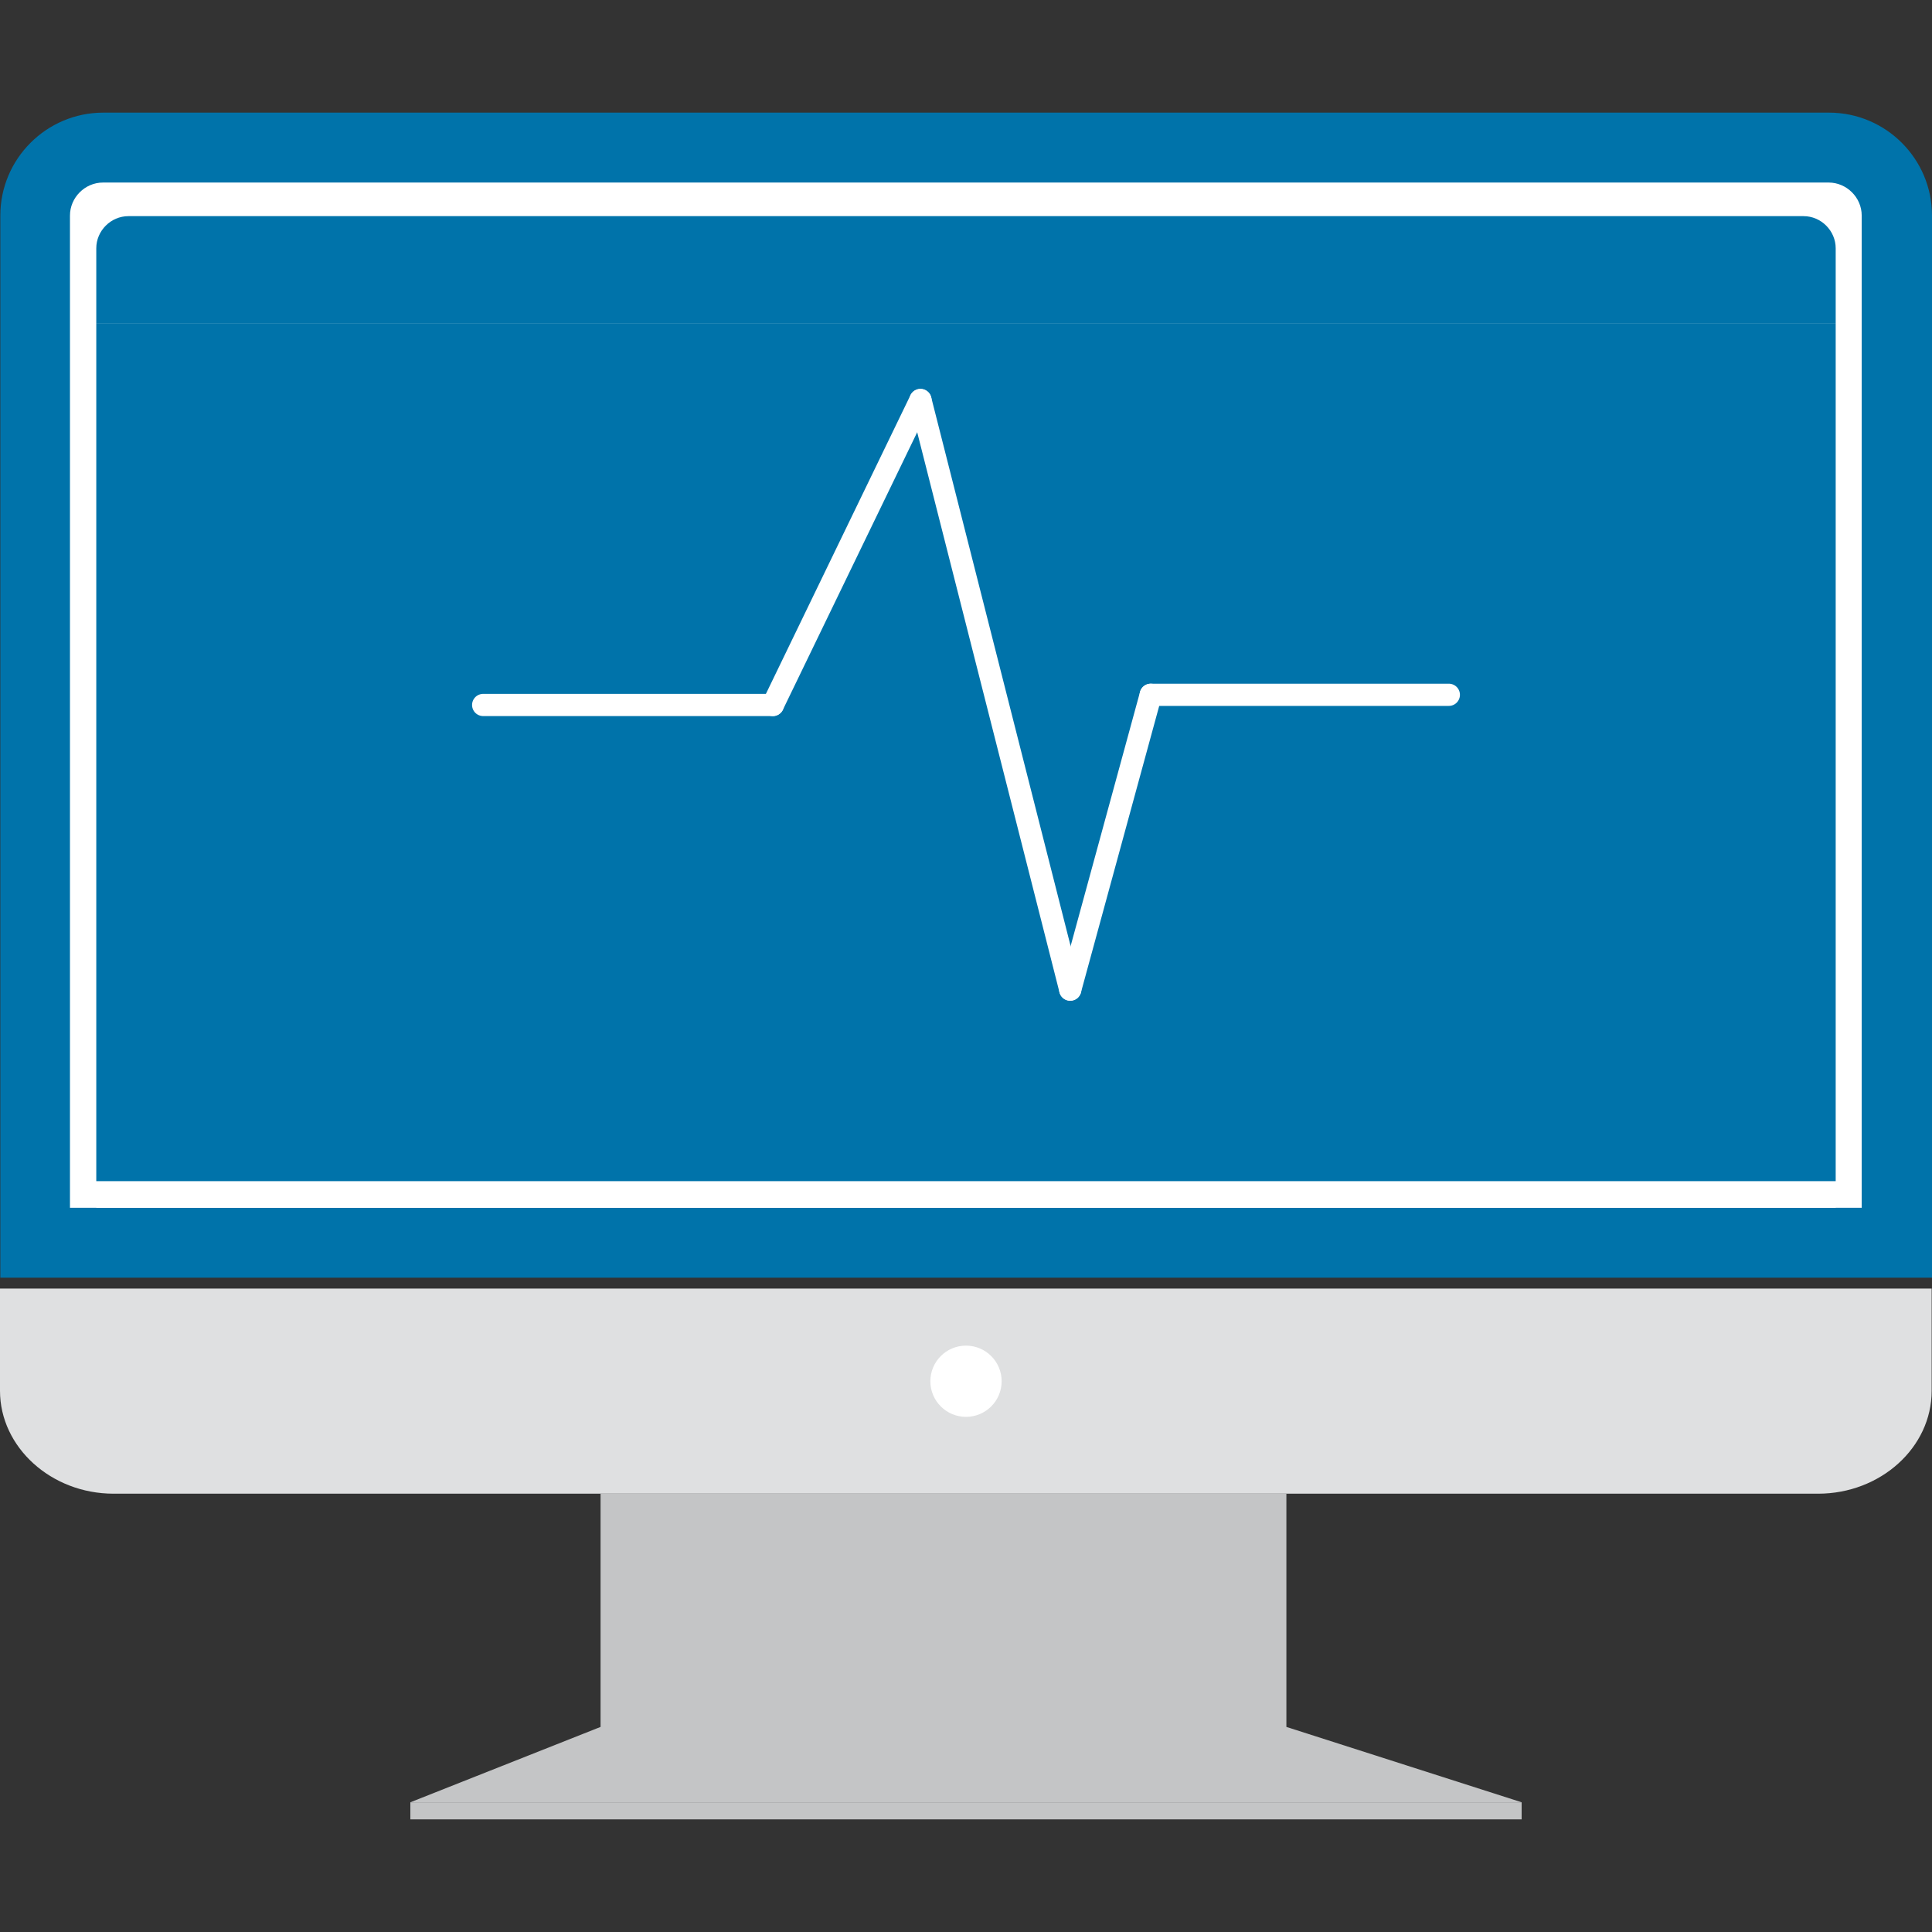 <?xml version="1.0" encoding="utf-8"?>
<!-- Generator: Adobe Illustrator 14.0.0, SVG Export Plug-In . SVG Version: 6.00 Build 43363)  -->
<!DOCTYPE svg PUBLIC "-//W3C//DTD SVG 1.1//EN" "http://www.w3.org/Graphics/SVG/1.1/DTD/svg11.dtd">
<svg version="1.1" xmlns="http://www.w3.org/2000/svg" xmlns:xlink="http://www.w3.org/1999/xlink" x="0px" y="0px" width="600px"
	 height="600px" viewBox="0 0 600 600" enable-background="new 0 0 600 600" xml:space="preserve">
<rect x="0" y="0" width="600" height="600" fill="#333333" stroke="none"/>
<g id="Ebene_2" display="none">
	<rect x="-164.5" y="-31.5" display="inline" fill="#FFFFFF" stroke="#FFFFFF" width="962" height="676"/>
</g>
<g id="Ebene_5">
</g>
<g id="Ebene_1">
</g>
<g id="bugs" display="none">
	<g display="inline">
		<g>
			<path d="M90.49,148.266c0.06,0.15,4.148,10.865,15.267,15.656c11.119,4.79,21.82,0.446,21.865,0.341l0.418,1.051
				c0,0,2.505-16.207-13.019-22.896c-15.524-6.688-25.582,6.265-25.582,6.265L90.49,148.266z"/>
		</g>
		<g>
			<path d="M128.458,166.364c-0.796,0.403-11.751,4.761-23.604-0.345c-11.853-5.106-16.106-16.017-16.464-16.918
				c-7.04,3.061-17.476,10.255-26.062,30.184c-8.948,20.769,18.169,43.271,18.169,43.271s34.979,4.25,43.927-16.518
				C133.01,186.108,131.069,173.583,128.458,166.364z"/>
		</g>
		<g>
			<path d="M108.829,141.492c-0.165-0.195-3.187-3.86-0.43-10.259l1.993,0.859c-2.214,5.14,0.09,7.874,0.149,8.023L108.829,141.492z
				"/>
		</g>
		<g>
			<path d="M82.972,150.996c0.347-1.094,1.074-4.512,0.057-6.193c-0.284-0.496-0.763-0.827-1.438-0.993
				c-4.033-0.742-6.419,0.468-6.569,0.527l-0.972-1.787c0.15-0.06,3.078-1.659,7.89-0.705c1.245,0.287,2.203,0.949,2.876,1.985
				c1.644,2.822,0.316,7.349,0.195,7.918L82.972,150.996z"/>
		</g>
		<g>
			<path d="M56.228,161.113l-1.076-1.832c4.759-2.675,8.765-3.312,11.866-1.852c3.941,1.822,4.803,6.173,4.817,6.428l-2.175,0.431
				l1.065-0.164l-1.065,0.164c0,0-0.713-3.542-3.65-4.807C63.687,158.232,60.341,158.781,56.228,161.113z"/>
		</g>
		<g>
			<path d="M54.094,202.725c-0.314-0.136-3.476-1.747-2.217-9.288c0.394-2.069,1.191-3.342,2.647-3.834
				c3.016-0.939,6.908,2.728,7.238,3.118l-1.398,1.512c-1.407-1.353-3.909-3.052-5.109-2.575c-0.705,0.194-1.052,1.288-1.159,2.113
				c-0.955,5.682,0.902,6.855,0.902,6.855L54.094,202.725z"/>
		</g>
		<g>
			<g>
				<path d="M80.089,223.5c-0.104-0.045-0.209-0.09-0.209-0.09c-0.105-0.045-6.873-5.697-12.721-14.062
					c-7.643-11.127-9.677-21.704-5.881-30.515c6.914-16.048,16.097-26.394,27.443-31.081c1.533-1.827,11.752-12.845,26.751-6.383
					c14.895,6.417,14.012,21.457,13.737,23.826c4.432,11.361,3.176,25.246-3.738,41.294c-9.173,21.293-43.674,17.374-45.068,17.146
					C80.299,223.59,80.194,223.545,80.089,223.5z M114.615,143.362c-14.58-6.282-23.991,5.458-24.321,5.938
					c-0.091,0.21-0.241,0.27-0.391,0.33c-10.956,4.358-19.898,14.434-26.586,29.958c-8.134,18.881,15.042,39.561,17.632,41.92
					c3.449,0.366,34.442,2.899,42.577-15.981c6.688-15.524,7.868-28.944,3.614-39.855c-0.059-0.15-0.074-0.405-0.029-0.51
					C127.127,164.546,129.195,149.644,114.615,143.362z"/>
			</g>
		</g>
		<g>
			<path d="M119.948,146.282l-0.071-2.145l0.058,1.021l-0.058-1.021c0.15-0.059,3.72-0.262,5.934-5.402l1.993,0.858
				C125.047,145.992,120.203,146.268,119.948,146.282z"/>
		</g>
		<g>
			<path d="M130.802,171.602l-1.902-1.068c0.226-0.524,2.648-4.705,5.889-5.298c1.215-0.223,2.354,0.02,3.418,0.727
				c4.058,2.992,4.953,6.113,4.907,6.218l-2.116,0.581c0,0-0.76-2.566-4.129-5.137c-0.584-0.376-1.048-0.452-1.709-0.363
				C133.299,167.828,131.359,170.599,130.802,171.602z"/>
		</g>
		<g>
			<path d="M141.82,197.988c-1.176-4.486-2.971-7.25-5.383-8.289l-0.105-0.045c-2.982-1.161-6,0.649-6,0.649l-1.181-1.877
				c0.15-0.06,3.949-2.527,7.98-0.915c3.192,1.251,5.48,4.6,6.805,9.896L141.82,197.988z"/>
		</g>
		<g>
			<path d="M113.044,228.122l0.858-1.993c0,0,2.083,0.648,5.602-4.054c0.526-0.644,1.083-1.647,0.739-2.293
				c-0.688-1.291-3.94-1.822-5.38-1.944l0.08-2.205c0.615,0.016,5.953,0.326,7.237,3.118c0.688,1.291,0.265,2.85-0.969,4.557
				C116.701,229.448,113.359,228.257,113.044,228.122z"/>
		</g>
	</g>
	<g display="inline">
		<g>
			<path d="M480.304,341.393c0.129,0.086,9.114,6.367,20.483,4.188c11.368-2.181,17.501-11.361,17.479-11.469l0.896,0.606
				c0,0-6.719-14.166-22.591-11.123c-15.873,3.045-16.874,18.691-16.874,18.691L480.304,341.393z"/>
		</g>
		<g>
			<path d="M520.057,335.324c-0.412,0.746-6.741,10.076-18.858,12.4c-12.118,2.324-21.341-4.022-22.108-4.544
				c-3.925,6.202-8.318,17.496-4.411,37.871c4.072,21.234,37.605,24.476,37.605,24.476s29.954-15.417,25.881-36.651
				C534.258,348.501,525.998,339.634,520.057,335.324z"/>
		</g>
		<g>
			<path d="M491.175,326.188c-0.234-0.067-4.593-1.342-5.849-7.884l2.038-0.392c1.008,5.255,4.299,6.179,4.426,6.267
				L491.175,326.188z"/>
		</g>
		<g>
			<path d="M475.821,347.589c-0.312-1.052-1.572-4.146-3.279-4.931c-0.491-0.239-1.047-0.244-1.671-0.014
				c-3.588,1.577-4.828,3.816-4.912,3.945l-1.73-0.892c0.089-0.128,1.545-2.965,5.863-4.794c1.14-0.441,2.252-0.433,3.341,0.026
				c2.816,1.351,4.195,5.644,4.407,6.16L475.821,347.589z"/>
		</g>
		<g>
			<path d="M460.098,369.951l-1.836-0.872c2.329-4.671,5.155-7.326,8.393-7.836c4.097-0.675,7.113,2.305,7.263,2.499l-1.489,1.509
				l0.754-0.701l-0.754,0.701c0,0-2.466-2.419-5.469-1.842C464.452,363.667,462.099,365.897,460.098,369.951z"/>
		</g>
		<g>
			<path d="M480.75,404.016c-0.321,0.061-3.687,0.485-6.739-6.157c-0.8-1.849-0.852-3.284,0.035-4.455
				c1.881-2.361,6.93-1.551,7.4-1.42l-0.294,1.948c-1.84-0.314-4.731-0.316-5.425,0.706c-0.453,0.532-0.141,1.584,0.218,2.293
				c2.295,5.009,4.395,4.939,4.395,4.939L480.75,404.016z"/>
		</g>
		<g>
			<g>
				<path d="M512.469,406.492c-0.106,0.021-0.214,0.042-0.214,0.042c-0.106,0.021-8.496-0.816-17.612-4.293
					c-12.021-4.7-19.309-11.976-21.036-20.982c-3.147-16.409-1.437-29.523,5.023-39.323c0.231-2.27,2.401-16.471,17.735-19.413
					c15.229-2.919,22.604,9.452,23.659,11.474c9.605,6.607,16.066,18.267,19.214,34.675c4.175,21.771-25.222,37.192-26.447,37.761
					C512.685,406.451,512.576,406.473,512.469,406.492z M496.756,324.561c-14.905,2.859-16.047,17.198-16.053,17.755
					c0.042,0.216-0.045,0.342-0.132,0.472c-6.327,9.329-7.99,22.101-4.948,37.972c3.702,19.305,33.141,23.221,36.455,23.698
					c2.925-1.563,28.804-16.198,25.102-35.503c-3.043-15.871-9.315-27.122-18.538-33.47c-0.128-0.086-0.275-0.281-0.297-0.388
					C518.028,334.603,511.662,321.702,496.756,324.561z"/>
			</g>
		</g>
		<g>
			<path d="M502.542,324.007l-1.207-1.658l0.594,0.774l-0.594-0.774c0.087-0.129,2.802-2.205,1.795-7.46l2.036-0.391
				C506.42,321.04,502.736,323.858,502.542,324.007z"/>
		</g>
		<g>
			<path d="M524.724,338.21l-2.077,0.176c-0.104-0.535-0.432-5.144,1.812-7.353c0.842-0.828,1.874-1.249,3.094-1.261
				c4.817,0.188,7.201,2.178,7.222,2.285l-1.362,1.596c0,0-1.979-1.622-6.025-1.847c-0.664,0.017-1.071,0.205-1.546,0.63
				C524.673,333.883,524.626,337.117,524.724,338.21z"/>
		</g>
		<g>
			<path d="M547.606,353.168c-3.339-2.918-6.242-4.14-8.709-3.667l-0.107,0.021c-2.981,0.683-4.397,3.734-4.397,3.734l-1.942-0.85
				c0.086-0.129,1.767-4.121,5.821-5.009c3.197-0.725,6.806,0.695,10.696,4.176L547.606,353.168z"/>
		</g>
		<g>
			<path d="M541.021,392.457l-0.391-2.038c0,0,1.996-0.604,2.254-6.214c0.071-0.792-0.027-1.885-0.646-2.212
				c-1.238-0.651-4.095,0.674-5.301,1.351l-1.12-1.787c0.496-0.316,4.884-2.938,7.399-1.419c1.236,0.652,1.74,2.113,1.68,4.126
				C544.626,391.542,541.342,392.394,541.021,392.457z"/>
		</g>
	</g>
	<g display="inline">
		<g>
			<path d="M368.901,257.486c0.072,0.132,5.157,9.596,16.062,12.711c10.905,3.115,20.324-2.205,20.354-2.308l0.515,0.925
				c0,0,0.382-15.356-14.844-19.706c-15.224-4.35-23.013,8.891-23.013,8.891L368.901,257.486z"/>
		</g>
		<g>
			<path d="M406.345,269.74c-0.691,0.471-10.345,5.834-21.97,2.514c-11.623-3.321-16.885-12.946-17.326-13.74
				c-6.172,3.689-15.004,11.625-20.588,31.17c-5.818,20.368,22.073,38.017,22.073,38.017s33.006-0.25,38.825-20.618
				C412.943,287.537,409.637,276.133,406.345,269.74z"/>
		</g>
		<g>
			<path d="M385.124,248.991c-0.177-0.161-3.424-3.203-1.631-9.479l1.955,0.559c-1.44,5.041,1.027,7.304,1.102,7.436
				L385.124,248.991z"/>
		</g>
		<g>
			<path d="M362.244,260.924c0.191-1.058,0.455-4.32-0.691-5.76c-0.323-0.426-0.809-0.677-1.454-0.75
				c-3.837-0.205-5.908,1.206-6.041,1.279l-1.116-1.543c0.132-0.073,2.659-1.91,7.244-1.602c1.191,0.118,2.16,0.617,2.911,1.499
				c1.865,2.425,1.174,6.789,1.131,7.333L362.244,260.924z"/>
		</g>
		<g>
			<path d="M338.613,273.534l-1.219-1.573c4.1-3.057,7.744-4.129,10.8-3.145c3.88,1.22,5.202,5.158,5.247,5.394l-1.97,0.662
				l0.971-0.28l-0.971,0.28c0,0-1.087-3.205-3.968-4.027C345.196,269.962,342.155,270.874,338.613,273.534z"/>
		</g>
		<g>
			<path d="M341.627,312.447c-0.309-0.088-3.438-1.205-3.174-8.362c0.116-1.969,0.705-3.247,1.998-3.879
				c2.689-1.234,6.746,1.704,7.098,2.027l-1.117,1.573c-1.469-1.088-3.996-2.367-5.055-1.779c-0.632,0.266-0.822,1.323-0.823,2.102
				c-0.206,5.394,1.661,6.261,1.661,6.261L341.627,312.447z"/>
		</g>
		<g>
			<g>
				<path d="M368.271,328.625c-0.103-0.028-0.207-0.058-0.207-0.058c-0.102-0.029-7.067-4.468-13.505-11.536
					c-8.435-9.42-11.595-19.001-9.126-27.642c4.497-15.739,11.786-26.452,21.763-32.168c1.205-1.881,9.375-13.344,24.086-9.142
					c14.607,4.173,15.593,18.251,15.621,20.485c5.482,10.022,5.981,23.072,1.485,38.811c-5.966,20.882-38.486,21.382-39.809,21.339
					C368.476,328.685,368.373,328.655,368.271,328.625z M390.724,250.034c-14.3-4.085-21.633,7.951-21.882,8.436
					c-0.06,0.206-0.191,0.28-0.323,0.353c-9.655,5.364-16.753,15.798-21.103,31.022c-5.289,18.516,18.725,34.946,21.413,36.827
					c3.248-0.074,32.344-1.441,37.634-19.957c4.35-15.225,3.835-27.834-1.427-37.459c-0.072-0.132-0.117-0.367-0.088-0.47
					C404.891,268.212,405.021,254.119,390.724,250.034z"/>
			</g>
		</g>
		<g>
			<path d="M396.028,252.106l-0.323-1.984l0.176,0.941l-0.176-0.941c0.132-0.073,3.424-0.69,4.863-5.73l1.955,0.558
				C400.731,251.225,396.263,252.062,396.028,252.106z"/>
		</g>
		<g>
			<path d="M409.151,274.326l-1.896-0.764c0.147-0.514,1.896-4.688,4.835-5.628c1.102-0.353,2.189-0.265,3.262,0.264
				c4.13,2.292,5.335,5.084,5.306,5.188l-1.896,0.793c0,0-1.014-2.292-4.452-4.276c-0.588-0.279-1.028-0.294-1.632-0.132
				C411.018,270.519,409.548,273.327,409.151,274.326z"/>
		</g>
		<g>
			<path d="M422.555,297.515c-1.632-4.026-3.63-6.378-5.996-7.054l-0.103-0.029c-2.91-0.72-5.496,1.323-5.496,1.323l-1.323-1.602
				c0.132-0.073,3.366-2.822,7.304-1.808c3.115,0.778,5.643,3.615,7.51,8.376L422.555,297.515z"/>
		</g>
		<g>
			<path d="M399.439,328.964l0.558-1.954c0,0,2.014,0.352,4.718-4.439c0.411-0.66,0.809-1.66,0.412-2.219
				c-0.794-1.117-3.881-1.22-5.232-1.16l-0.191-2.058c0.573-0.059,5.57-0.411,7.099,2.028c0.793,1.116,0.588,2.615-0.353,4.349
				C402.995,329.757,399.748,329.051,399.439,328.964z"/>
		</g>
	</g>
	<g display="inline">
		<g>
			<path d="M134.076,332.576c0.18,0.073,13.046,5.396,26.542-0.426c13.496-5.822,18.58-18.887,18.524-19.015l1.276,0.506
				c0,0-12.216-15.718-31.059-7.589c-18.841,8.125-15.791,27.8-15.791,27.8L134.076,332.576z"/>
		</g>
		<g>
			<path d="M181.693,314.149c-0.308,1.039-5.591,14.341-19.978,20.547c-14.385,6.205-27.561,0.865-28.655,0.431
				c-3.165,8.766-5.514,23.973,4.92,48.161c10.874,25.206,53.334,20.027,53.334,20.027s32.907-27.33,22.034-52.537
				C202.914,326.589,190.24,317.861,181.693,314.149z"/>
		</g>
		<g>
			<path d="M143.38,310.744c-0.309-0.018-6.062-0.404-9.412-8.17l2.419-1.045c2.69,6.238,7.022,6.484,7.206,6.557L143.38,310.744z"
				/>
		</g>
		<g>
			<path d="M130.218,341.487c-0.676-1.219-3.088-4.708-5.419-5.212c-0.673-0.162-1.366-0.015-2.075,0.44
				c-4.017,2.943-4.938,6.058-5.01,6.241l-2.386-0.633c0.071-0.183,1.101-4.099,5.952-7.551c1.292-0.859,2.673-1.153,4.15-0.885
				c3.861,0.902,6.748,5.848,7.151,6.428L130.218,341.487z"/>
		</g>
		<g>
			<path d="M116.857,373.524l-2.513-0.577c1.604-6.43,4.381-10.495,8.255-12.016c4.893-1.959,9.45,0.906,9.688,1.105l-1.433,2.28
				l0.745-1.077l-0.745,1.077c0,0-3.72-2.323-7.284-0.784C120.532,364.542,118.228,367.95,116.857,373.524z"/>
		</g>
		<g>
			<path d="M151.808,410.091c-0.382,0.164-4.438,1.612-10.045-5.785c-1.499-2.07-1.957-3.836-1.178-5.531
				c1.685-3.444,8.166-3.824,8.784-3.789l0.17,2.495c-2.366,0.113-5.952,0.903-6.531,2.362c-0.416,0.785,0.261,2.002,0.898,2.783
				c4.218,5.58,6.803,4.918,6.803,4.918L151.808,410.091z"/>
		</g>
		<g>
			<g>
				<path d="M191.81,404.46c-0.127,0.056-0.255,0.112-0.255,0.112c-0.125,0.054-10.755,1.316-23.013-0.493
					c-16.19-2.529-27.221-9.548-31.834-20.242c-8.401-19.479-9.878-36.206-4.561-50.127c-0.334-2.875-1.542-21.078,16.663-28.932
					c18.078-7.798,30.617,5.517,32.478,7.733c13.723,5.558,24.931,18.238,33.333,37.717c11.148,25.844-21.066,53.026-22.428,54.068
					C192.064,404.353,191.937,404.406,191.81,404.46z M149.854,307.196c-17.697,7.636-15.179,25.725-15.03,26.415
					c0.109,0.256,0.038,0.439-0.035,0.619c-5.284,13.304-3.844,29.595,4.283,48.438c9.885,22.913,47.456,19.693,51.696,19.375
					c3.198-2.739,31.264-27.982,21.38-50.897c-8.127-18.843-18.989-31.069-32.165-36.409c-0.181-0.073-0.419-0.271-0.474-0.4
					C178.98,313.809,167.549,299.564,149.854,307.196z"/>
			</g>
		</g>
		<g>
			<path d="M156.875,304.922l-1.951-1.725l0.948,0.799l-0.948-0.799c0.072-0.182,2.868-3.501,0.177-9.738l2.419-1.045
				C160.871,300.18,157.075,304.688,156.875,304.922z"/>
		</g>
		<g>
			<path d="M188.271,316.447l-2.529,0.787c-0.274-0.636-1.945-6.258,0.233-9.611c0.815-1.26,1.978-2.063,3.489-2.412
				c6.024-1.088,9.523,0.724,9.579,0.852l-1.252,2.352c0,0-2.897-1.469-7.974-0.637c-0.819,0.202-1.273,0.548-1.746,1.206
				C187.02,311.097,187.848,315.119,188.271,316.447z"/>
		</g>
		<g>
			<path d="M220.742,328.713c-4.941-2.7-8.875-3.42-11.803-2.157l-0.127,0.055c-3.511,1.666-4.429,5.836-4.429,5.836l-2.641-0.521
				c0.072-0.182,1.061-5.594,5.844-7.806c3.764-1.774,8.627-1.003,14.406,2.241L220.742,328.713z"/>
		</g>
		<g>
			<path d="M223.355,379.228l-1.044-2.419c0,0,2.309-1.298,1.091-8.323c-0.129-1-0.551-2.329-1.407-2.564
				c-1.713-0.47-4.894,1.961-6.201,3.13l-1.88-1.907c0.526-0.529,5.25-4.982,8.785-3.789c1.711,0.468,2.735,2.14,3.214,4.651
				C227.573,377.105,223.737,379.062,223.355,379.228z"/>
		</g>
	</g>
	<g display="inline">
		<g>
			<path d="M292.742,143.537c0.18,0.073,13.047,5.396,26.541-0.426c13.496-5.822,18.58-18.887,18.525-19.015l1.275,0.506
				c0,0-12.217-15.718-31.059-7.589c-18.841,8.126-15.792,27.8-15.792,27.8L292.742,143.537z"/>
		</g>
		<g>
			<path d="M340.359,125.11c-0.309,1.039-5.592,14.341-19.979,20.547c-14.385,6.205-27.561,0.865-28.654,0.431
				c-3.165,8.766-5.514,23.973,4.92,48.161c10.874,25.206,53.334,20.027,53.334,20.027s32.906-27.33,22.033-52.537
				C361.58,137.55,348.906,128.822,340.359,125.11z"/>
		</g>
		<g>
			<path d="M302.046,121.705c-0.31-0.017-6.062-0.404-9.412-8.17l2.419-1.044c2.69,6.239,7.023,6.484,7.207,6.557L302.046,121.705z"
				/>
		</g>
		<g>
			<path d="M288.884,152.448c-0.676-1.219-3.088-4.708-5.419-5.212c-0.673-0.162-1.366-0.015-2.075,0.44
				c-4.017,2.943-4.938,6.058-5.01,6.241l-2.386-0.633c0.071-0.183,1.101-4.099,5.952-7.551c1.292-0.859,2.673-1.153,4.15-0.885
				c3.861,0.902,6.748,5.848,7.151,6.428L288.884,152.448z"/>
		</g>
		<g>
			<path d="M275.523,184.485l-2.513-0.577c1.604-6.43,4.381-10.495,8.255-12.016c4.893-1.959,9.45,0.906,9.688,1.105l-1.433,2.28
				l0.745-1.077l-0.745,1.077c0,0-3.72-2.323-7.284-0.784C279.198,175.503,276.894,178.911,275.523,184.485z"/>
		</g>
		<g>
			<path d="M310.474,221.052c-0.382,0.164-4.438,1.612-10.045-5.785c-1.499-2.07-1.957-3.836-1.178-5.531
				c1.685-3.444,8.166-3.824,8.784-3.789l0.171,2.495c-2.367,0.113-5.952,0.903-6.531,2.362c-0.416,0.785,0.26,2.002,0.898,2.783
				c4.218,5.58,6.803,4.918,6.803,4.918L310.474,221.052z"/>
		</g>
		<g>
			<g>
				<path d="M350.476,215.421c-0.127,0.056-0.255,0.112-0.255,0.112c-0.126,0.054-10.756,1.316-23.014-0.493
					c-16.189-2.529-27.221-9.548-31.834-20.242c-8.401-19.479-9.878-36.206-4.561-50.127c-0.334-2.875-1.542-21.078,16.663-28.932
					c18.078-7.798,30.617,5.516,32.478,7.733c13.723,5.558,24.931,18.238,33.334,37.717c11.147,25.844-21.066,53.026-22.429,54.068
					C350.73,215.313,350.603,215.367,350.476,215.421z M308.52,118.157c-17.697,7.635-15.179,25.725-15.03,26.415
					c0.109,0.256,0.038,0.439-0.035,0.619c-5.284,13.304-3.844,29.595,4.283,48.438c9.886,22.913,47.456,19.693,51.696,19.375
					c3.197-2.739,31.264-27.982,21.379-50.897c-8.127-18.843-18.988-31.069-32.164-36.409c-0.182-0.073-0.419-0.272-0.475-0.4
					C337.646,124.77,326.215,110.525,308.52,118.157z"/>
			</g>
		</g>
		<g>
			<path d="M315.541,115.883l-1.951-1.725l0.947,0.799l-0.947-0.799c0.072-0.182,2.867-3.501,0.177-9.738l2.419-1.045
				C319.537,111.141,315.74,115.648,315.541,115.883z"/>
		</g>
		<g>
			<path d="M346.938,127.408l-2.529,0.787c-0.274-0.636-1.945-6.258,0.232-9.612c0.815-1.259,1.979-2.063,3.489-2.412
				c6.024-1.088,9.522,0.724,9.579,0.852l-1.253,2.352c0,0-2.897-1.468-7.974-0.637c-0.819,0.203-1.273,0.548-1.746,1.207
				C345.686,122.058,346.514,126.08,346.938,127.408z"/>
		</g>
		<g>
			<path d="M379.408,139.674c-4.941-2.7-8.875-3.42-11.803-2.157l-0.127,0.055c-3.511,1.666-4.429,5.836-4.429,5.836l-2.642-0.521
				c0.072-0.182,1.062-5.594,5.844-7.806c3.764-1.774,8.627-1.003,14.406,2.241L379.408,139.674z"/>
		</g>
		<g>
			<path d="M382.021,190.188l-1.044-2.419c0,0,2.309-1.298,1.091-8.323c-0.129-1-0.551-2.329-1.407-2.564
				c-1.713-0.47-4.894,1.961-6.2,3.13l-1.881-1.907c0.527-0.529,5.25-4.982,8.785-3.789c1.712,0.468,2.736,2.14,3.215,4.651
				C386.239,188.066,382.402,190.022,382.021,190.188z"/>
		</g>
	</g>
</g>
<g id="CMS">
	<g>
		<polygon fill-rule="evenodd" clip-rule="evenodd" fill="#C4C5C6" points="399.499,536.312 472.559,559.713 127.441,559.713 
			186.508,536.312 186.508,463.9 399.499,463.9 		"/>
		<rect x="127.441" y="559.713" fill-rule="evenodd" clip-rule="evenodd" fill="#C4C5C6" width="345.117" height="5.307"/>
	</g>
	<g>
		<path fill-rule="evenodd" clip-rule="evenodd" fill="#0073AA" d="M32.08,34.98h535.941c17.63,0,31.979,14.337,31.979,31.952
			v329.867H0.103V66.932C0.103,49.317,14.452,34.98,32.08,34.98z"/>
	</g>
	<g>
		<path fill-rule="evenodd" clip-rule="evenodd" fill="#FFFFFF" d="M21.729,375.088h556.44V66.932
			c0-5.633-4.714-10.241-10.25-10.241H31.979c-5.638,0-10.25,4.711-10.25,10.241V375.088z"/>
	</g>
	<g>
		<path fill-rule="evenodd" clip-rule="evenodd" fill="#DFE0E1" d="M599.897,400.178v31.748c0,17.615-15.887,31.953-35.257,31.953
			H35.258C15.886,463.879,0,449.438,0,431.926v-31.748H599.897z"/>
	</g>
	<g>
		<ellipse fill="#FFFFFF" cx="300" cy="428.957" rx="11.069" ry="11.061"/>
	</g>
	<path fill-rule="evenodd" clip-rule="evenodd" fill="#FFFFFF" d="M29.901,375.088H570.1V77.055c0-5.416-4.524-9.928-9.972-9.928
		H39.885c-5.44,0-9.974,4.512-9.974,9.928v298.033H29.901z"/>
	<rect x="29.901" y="100.525" fill-rule="evenodd" clip-rule="evenodd" fill="#0073AA" width="540.189" height="266.295"/>
	<path fill-rule="evenodd" clip-rule="evenodd" fill="#0073AA" d="M570.091,100.525H29.901V77.106c0-5.443,4.524-9.979,9.973-9.979
		h520.244c5.449,0,9.973,4.537,9.973,9.979V100.525z"/>
	<g>
		
			<line fill="none" stroke="#FFFFFF" stroke-width="6.895" stroke-linecap="round" stroke-linejoin="bevel" x1="150.052" y1="218.935" x2="240.022" y2="218.935"/>
		
			<line fill="none" stroke="#FFFFFF" stroke-width="6.895" stroke-linecap="round" stroke-linejoin="bevel" x1="240.022" y1="218.935" x2="285.856" y2="124.23"/>
		
			<line fill="none" stroke="#FFFFFF" stroke-width="6.895" stroke-linecap="round" stroke-linejoin="bevel" x1="285.856" y1="124.23" x2="332.369" y2="307.334"/>
		
			<line fill="none" stroke="#FFFFFF" stroke-width="6.895" stroke-linecap="round" stroke-linejoin="bevel" x1="332.369" y1="307.334" x2="357.373" y2="215.777"/>
		
			<line fill="none" stroke="#FFFFFF" stroke-width="6.895" stroke-linecap="round" stroke-linejoin="bevel" x1="357.373" y1="215.777" x2="449.949" y2="215.777"/>
	</g>
</g>
</svg>

